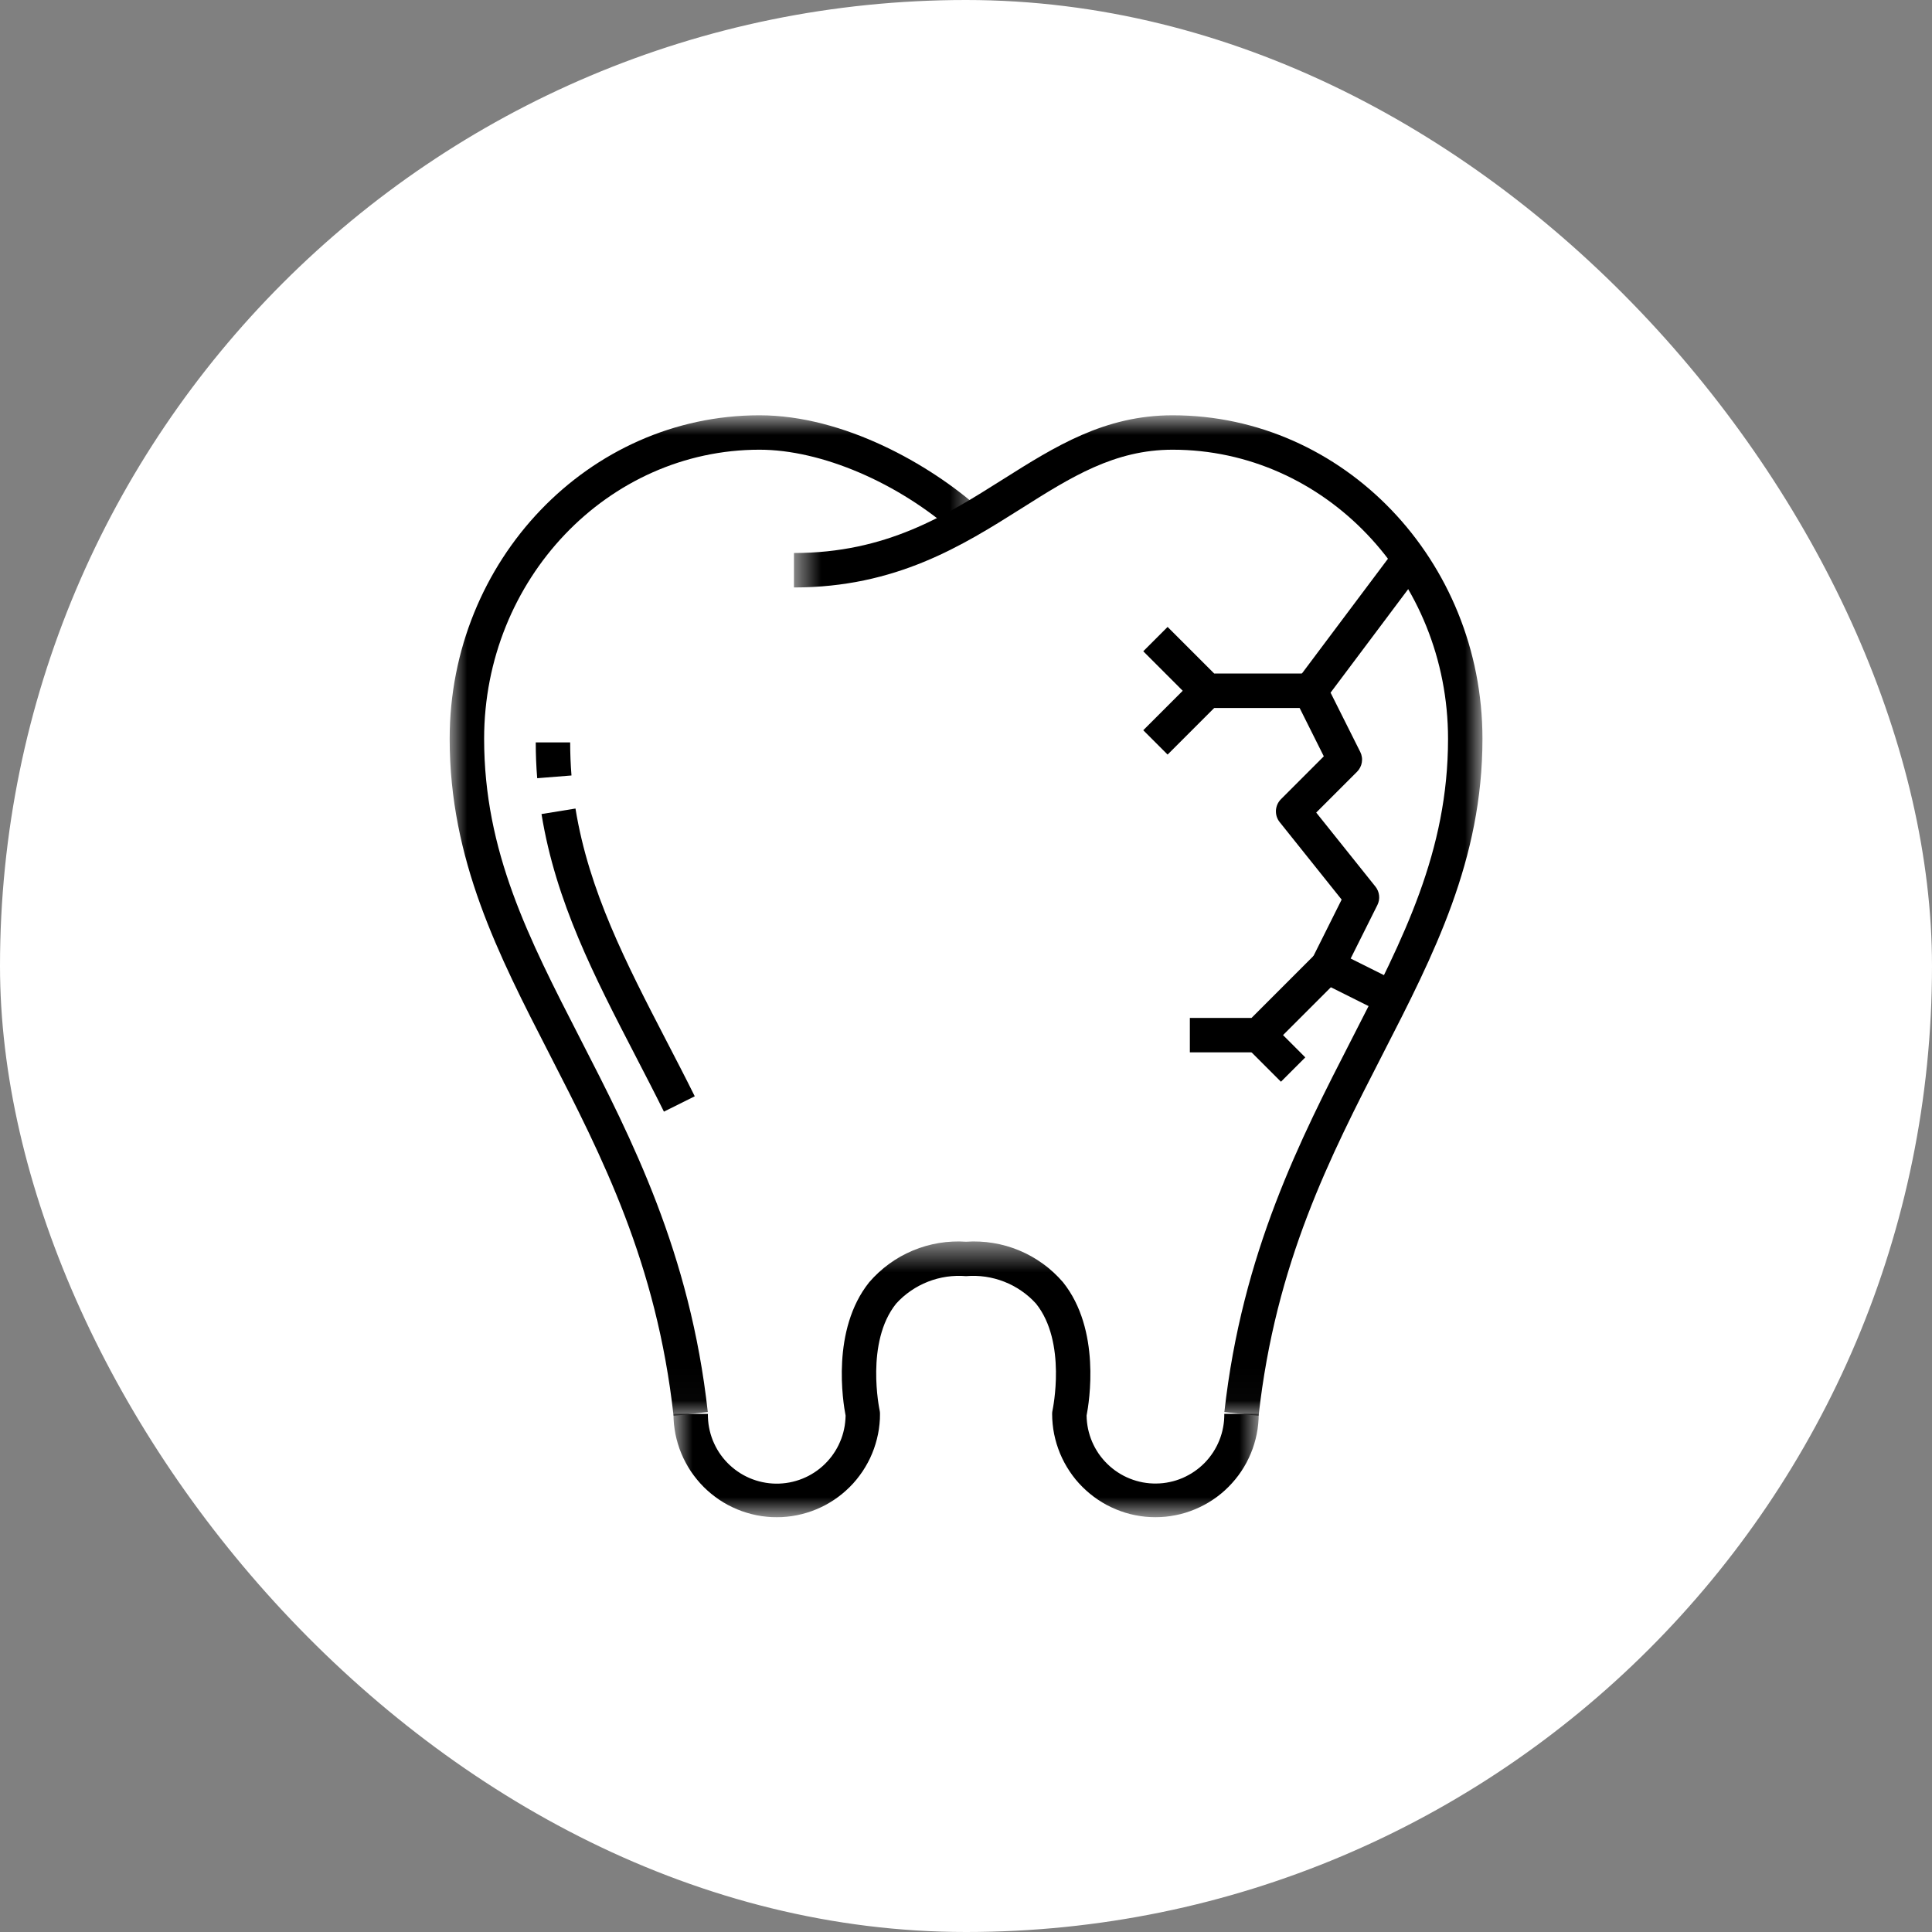 <?xml version="1.0" encoding="UTF-8"?>
<svg xmlns="http://www.w3.org/2000/svg" width="60" height="60" viewBox="0 0 60 60" fill="none">
  <rect x="0" y="0" width="60" height="60" fill="#808080" stroke="none"/>
  <rect width="60" height="60" rx="30" fill="white"></rect>
  <mask id="mask0_34_492" style="mask-type:luminance" maskUnits="userSpaceOnUse" x="13" y="12" width="18" height="32">
    <path d="M13.965 12.909H30.395V43.975H13.965V12.909Z" fill="white"></path>
  </mask>
  <g mask="url(#mask0_34_492)">
    <path d="M20.918 43.969C20.39 39.217 18.698 35.922 17.062 32.733C15.469 29.633 13.965 26.702 13.965 22.944C13.965 17.404 18.282 12.897 23.588 12.897C26.22 12.897 28.9 14.447 30.395 15.774L29.685 16.576C27.901 14.99 25.508 13.966 23.588 13.966C18.872 13.966 15.035 17.993 15.035 22.944C15.035 26.444 16.415 29.132 18.013 32.245C19.616 35.366 21.434 38.904 21.981 43.851L20.918 43.969Z" fill="black"></path>
  </g>
  <path d="M16.683 24.168C16.653 23.802 16.638 23.427 16.638 23.056H17.707C17.707 23.399 17.721 23.744 17.748 24.083L16.683 24.168Z" fill="black"></path>
  <path d="M20.619 34.523C20.325 33.929 20.025 33.353 19.732 32.785C18.46 30.328 17.259 28.011 16.817 25.281L17.872 25.11C18.287 27.671 19.449 29.916 20.68 32.293C20.977 32.866 21.279 33.447 21.576 34.046L20.619 34.523Z" fill="black"></path>
  <mask id="mask1_34_492" style="mask-type:luminance" maskUnits="userSpaceOnUse" x="20" y="38" width="20" height="10">
    <path d="M20.914 38.543H39.136V47.094H20.914V38.543Z" fill="white"></path>
  </mask>
  <g mask="url(#mask1_34_492)">
    <path d="M35.883 47.118C35.83 47.118 35.778 47.117 35.725 47.114C35.673 47.112 35.621 47.108 35.568 47.103C35.516 47.097 35.464 47.091 35.412 47.083C35.36 47.075 35.309 47.067 35.257 47.056C35.206 47.046 35.155 47.034 35.104 47.022C35.053 47.009 35.002 46.995 34.952 46.98C34.902 46.964 34.852 46.948 34.803 46.93C34.753 46.912 34.704 46.894 34.656 46.873C34.607 46.853 34.559 46.832 34.512 46.809C34.465 46.787 34.418 46.763 34.371 46.739C34.325 46.714 34.279 46.688 34.234 46.661C34.19 46.634 34.145 46.606 34.102 46.577C34.058 46.547 34.015 46.517 33.973 46.486C33.931 46.455 33.889 46.422 33.849 46.389C33.808 46.356 33.769 46.322 33.73 46.286C33.691 46.251 33.653 46.215 33.616 46.178C33.579 46.141 33.542 46.103 33.507 46.064C33.472 46.025 33.438 45.985 33.404 45.945C33.371 45.904 33.339 45.863 33.307 45.82C33.276 45.778 33.246 45.735 33.217 45.692C33.188 45.648 33.16 45.604 33.133 45.559C33.106 45.514 33.08 45.468 33.055 45.422C33.03 45.376 33.007 45.329 32.984 45.281C32.962 45.234 32.941 45.186 32.92 45.137C32.9 45.089 32.881 45.04 32.864 44.991C32.846 44.941 32.829 44.891 32.814 44.841C32.799 44.791 32.785 44.74 32.772 44.689C32.759 44.639 32.748 44.587 32.737 44.536C32.727 44.484 32.718 44.433 32.71 44.381C32.703 44.329 32.696 44.277 32.691 44.224C32.686 44.172 32.682 44.12 32.679 44.068C32.677 44.015 32.675 43.963 32.675 43.91C32.675 43.871 32.679 43.833 32.688 43.795C32.692 43.774 33.136 41.68 32.174 40.485C32.106 40.41 32.035 40.34 31.959 40.273C31.883 40.207 31.803 40.145 31.72 40.088C31.637 40.031 31.551 39.978 31.462 39.931C31.373 39.884 31.282 39.842 31.188 39.805C31.094 39.768 30.998 39.737 30.901 39.711C30.803 39.685 30.705 39.665 30.605 39.65C30.505 39.636 30.405 39.627 30.304 39.624C30.204 39.621 30.103 39.624 30.002 39.632C29.902 39.624 29.801 39.621 29.701 39.624C29.6 39.627 29.5 39.636 29.4 39.65C29.3 39.665 29.201 39.685 29.104 39.711C29.006 39.737 28.911 39.768 28.817 39.805C28.723 39.842 28.632 39.884 28.543 39.931C28.454 39.978 28.367 40.031 28.285 40.088C28.202 40.145 28.122 40.207 28.046 40.273C27.97 40.34 27.898 40.41 27.831 40.485C26.868 41.68 27.313 43.774 27.317 43.795C27.326 43.833 27.329 43.871 27.329 43.91C27.329 43.963 27.328 44.015 27.326 44.068C27.323 44.12 27.319 44.172 27.314 44.224C27.309 44.277 27.302 44.329 27.295 44.381C27.287 44.433 27.278 44.485 27.268 44.536C27.258 44.588 27.246 44.639 27.233 44.69C27.221 44.741 27.207 44.791 27.191 44.841C27.176 44.892 27.16 44.942 27.142 44.991C27.125 45.04 27.106 45.089 27.085 45.138C27.066 45.186 27.044 45.234 27.022 45.282C26.999 45.329 26.976 45.376 26.951 45.422C26.926 45.469 26.9 45.514 26.873 45.559C26.846 45.605 26.818 45.649 26.789 45.693C26.76 45.736 26.73 45.779 26.698 45.821C26.667 45.863 26.635 45.905 26.602 45.945C26.568 45.986 26.534 46.026 26.499 46.065C26.463 46.104 26.427 46.142 26.39 46.179C26.353 46.216 26.315 46.252 26.276 46.287C26.237 46.322 26.198 46.357 26.157 46.39C26.116 46.423 26.075 46.456 26.033 46.487C25.991 46.518 25.948 46.549 25.904 46.578C25.86 46.607 25.816 46.635 25.771 46.662C25.726 46.689 25.68 46.715 25.634 46.74C25.588 46.764 25.541 46.788 25.494 46.81C25.446 46.833 25.398 46.854 25.35 46.874C25.301 46.894 25.252 46.913 25.203 46.931C25.153 46.949 25.104 46.965 25.053 46.98C25.003 46.996 24.952 47.01 24.901 47.022C24.851 47.035 24.799 47.047 24.748 47.057C24.696 47.067 24.645 47.076 24.593 47.084C24.541 47.091 24.489 47.098 24.437 47.103C24.384 47.108 24.332 47.112 24.28 47.115C24.227 47.117 24.175 47.118 24.122 47.118C24.07 47.118 24.017 47.117 23.965 47.115C23.912 47.112 23.86 47.108 23.808 47.103C23.756 47.098 23.704 47.091 23.651 47.084C23.6 47.076 23.548 47.067 23.496 47.057C23.445 47.047 23.394 47.035 23.343 47.022C23.292 47.01 23.241 46.996 23.191 46.98C23.141 46.965 23.091 46.949 23.042 46.931C22.992 46.913 22.943 46.894 22.895 46.874C22.846 46.854 22.798 46.833 22.751 46.81C22.703 46.788 22.657 46.764 22.61 46.74C22.564 46.715 22.518 46.689 22.473 46.662C22.428 46.635 22.384 46.607 22.34 46.578C22.297 46.549 22.254 46.518 22.212 46.487C22.169 46.456 22.128 46.423 22.087 46.39C22.047 46.357 22.007 46.322 21.968 46.287C21.929 46.252 21.891 46.216 21.854 46.179C21.817 46.142 21.781 46.104 21.746 46.065C21.71 46.026 21.676 45.986 21.643 45.945C21.61 45.905 21.577 45.863 21.546 45.821C21.515 45.779 21.484 45.736 21.455 45.693C21.426 45.649 21.398 45.605 21.371 45.559C21.344 45.514 21.318 45.469 21.294 45.422C21.269 45.376 21.245 45.329 21.223 45.282C21.2 45.234 21.179 45.186 21.159 45.138C21.139 45.089 21.12 45.04 21.102 44.991C21.084 44.942 21.068 44.892 21.053 44.841C21.038 44.791 21.024 44.741 21.011 44.69C20.998 44.639 20.987 44.588 20.976 44.536C20.966 44.485 20.957 44.433 20.95 44.381C20.942 44.329 20.935 44.277 20.93 44.224C20.925 44.172 20.921 44.12 20.919 44.068C20.916 44.015 20.915 43.963 20.915 43.91H21.984C21.983 43.98 21.986 44.05 21.992 44.12C21.997 44.19 22.007 44.259 22.02 44.328C22.033 44.397 22.049 44.465 22.068 44.532C22.088 44.599 22.11 44.666 22.136 44.731C22.163 44.796 22.192 44.859 22.224 44.922C22.256 44.984 22.291 45.044 22.329 45.103C22.367 45.162 22.409 45.218 22.452 45.273C22.496 45.328 22.543 45.38 22.591 45.43C22.64 45.48 22.691 45.528 22.745 45.573C22.799 45.618 22.854 45.661 22.912 45.7C22.97 45.74 23.029 45.777 23.091 45.811C23.152 45.844 23.215 45.875 23.279 45.903C23.344 45.93 23.409 45.955 23.476 45.976C23.543 45.997 23.61 46.015 23.679 46.029C23.747 46.044 23.816 46.055 23.886 46.063C23.956 46.071 24.026 46.075 24.096 46.076C24.166 46.077 24.235 46.074 24.305 46.068C24.375 46.062 24.444 46.053 24.513 46.04C24.582 46.027 24.65 46.011 24.717 45.991C24.785 45.972 24.851 45.949 24.916 45.923C24.981 45.897 25.044 45.868 25.107 45.836C25.169 45.803 25.229 45.768 25.288 45.73C25.347 45.692 25.403 45.651 25.458 45.607C25.513 45.563 25.565 45.517 25.615 45.468C25.665 45.419 25.713 45.368 25.758 45.314C25.803 45.261 25.846 45.205 25.885 45.147C25.925 45.09 25.962 45.03 25.995 44.969C26.029 44.907 26.06 44.844 26.087 44.78C26.115 44.716 26.14 44.65 26.161 44.583C26.182 44.517 26.2 44.449 26.214 44.38C26.229 44.312 26.24 44.243 26.247 44.173C26.255 44.103 26.259 44.034 26.261 43.964C26.179 43.545 25.811 41.297 26.994 39.821C27.087 39.714 27.184 39.612 27.288 39.517C27.392 39.422 27.501 39.332 27.615 39.249C27.729 39.166 27.848 39.09 27.97 39.021C28.093 38.952 28.22 38.891 28.35 38.836C28.48 38.782 28.613 38.735 28.748 38.696C28.884 38.657 29.021 38.626 29.16 38.603C29.299 38.58 29.439 38.565 29.58 38.559C29.721 38.552 29.862 38.553 30.002 38.563C30.143 38.553 30.284 38.552 30.425 38.559C30.566 38.565 30.706 38.58 30.845 38.603C30.984 38.626 31.121 38.656 31.257 38.695C31.392 38.734 31.525 38.781 31.655 38.835C31.785 38.889 31.912 38.951 32.035 39.02C32.158 39.089 32.276 39.165 32.39 39.248C32.505 39.33 32.614 39.42 32.717 39.515C32.821 39.611 32.919 39.712 33.011 39.819C34.194 41.294 33.827 43.543 33.745 43.961C33.746 44.031 33.75 44.101 33.758 44.171C33.766 44.241 33.777 44.31 33.791 44.378C33.806 44.447 33.824 44.514 33.845 44.581C33.866 44.648 33.891 44.713 33.918 44.778C33.946 44.842 33.977 44.905 34.01 44.966C34.044 45.027 34.081 45.087 34.12 45.145C34.16 45.202 34.203 45.258 34.248 45.312C34.293 45.365 34.34 45.416 34.391 45.465C34.441 45.514 34.493 45.561 34.548 45.604C34.602 45.648 34.659 45.689 34.718 45.727C34.776 45.765 34.837 45.8 34.899 45.833C34.961 45.865 35.025 45.894 35.09 45.92C35.155 45.946 35.221 45.969 35.288 45.988C35.356 46.008 35.423 46.024 35.492 46.037C35.561 46.049 35.63 46.059 35.7 46.065C35.77 46.071 35.84 46.073 35.91 46.072C35.98 46.072 36.05 46.067 36.119 46.06C36.189 46.052 36.258 46.041 36.326 46.026C36.395 46.012 36.463 45.994 36.529 45.973C36.596 45.952 36.661 45.927 36.726 45.9C36.79 45.872 36.853 45.841 36.914 45.807C36.976 45.774 37.035 45.737 37.093 45.697C37.151 45.658 37.206 45.615 37.26 45.57C37.313 45.525 37.365 45.478 37.414 45.428C37.463 45.377 37.509 45.325 37.553 45.27C37.596 45.216 37.637 45.159 37.676 45.1C37.714 45.041 37.749 44.981 37.781 44.919C37.813 44.857 37.843 44.793 37.869 44.728C37.895 44.663 37.917 44.597 37.937 44.53C37.956 44.463 37.973 44.395 37.985 44.326C37.998 44.257 38.008 44.188 38.014 44.118C38.02 44.048 38.022 43.978 38.022 43.908H39.091C39.09 43.961 39.089 44.013 39.087 44.065C39.084 44.118 39.08 44.17 39.075 44.222C39.07 44.275 39.063 44.327 39.056 44.379C39.048 44.431 39.039 44.483 39.029 44.534C39.019 44.586 39.007 44.637 38.994 44.688C38.981 44.739 38.968 44.789 38.952 44.84C38.937 44.89 38.921 44.94 38.903 44.989C38.885 45.039 38.866 45.088 38.846 45.136C38.826 45.185 38.805 45.233 38.782 45.28C38.76 45.328 38.736 45.374 38.712 45.421C38.687 45.467 38.661 45.513 38.634 45.558C38.607 45.603 38.579 45.647 38.55 45.691C38.52 45.735 38.49 45.777 38.459 45.82C38.428 45.862 38.395 45.903 38.362 45.944C38.329 45.984 38.295 46.024 38.259 46.063C38.224 46.102 38.188 46.14 38.151 46.177C38.114 46.214 38.076 46.251 38.037 46.286C37.998 46.321 37.958 46.355 37.918 46.389C37.877 46.422 37.836 46.455 37.794 46.486C37.751 46.517 37.708 46.547 37.665 46.576C37.621 46.606 37.577 46.634 37.532 46.661C37.487 46.688 37.441 46.714 37.395 46.738C37.348 46.763 37.302 46.787 37.254 46.809C37.207 46.832 37.159 46.853 37.11 46.873C37.062 46.893 37.013 46.912 36.963 46.93C36.914 46.948 36.864 46.964 36.814 46.98C36.764 46.995 36.713 47.009 36.662 47.022C36.611 47.035 36.56 47.046 36.508 47.056C36.457 47.067 36.405 47.076 36.353 47.083C36.302 47.091 36.249 47.097 36.197 47.103C36.145 47.108 36.093 47.112 36.04 47.114C35.988 47.117 35.935 47.118 35.883 47.118Z" fill="black"></path>
  </g>
  <mask id="mask2_34_492" style="mask-type:luminance" maskUnits="userSpaceOnUse" x="24" y="12" width="23" height="32">
    <path d="M24.617 12.909H46.039V43.975H24.617V12.909Z" fill="white"></path>
  </mask>
  <g mask="url(#mask2_34_492)">
    <path d="M39.087 43.969L38.024 43.851C38.574 38.904 40.39 35.366 41.992 32.245C43.59 29.132 44.97 26.444 44.97 22.944C44.97 17.993 41.133 13.966 36.417 13.966C34.61 13.966 33.268 14.812 31.716 15.793C29.895 16.941 27.832 18.244 24.657 18.244V17.174C27.523 17.174 29.364 16.012 31.145 14.888C32.768 13.864 34.3 12.897 36.417 12.897C41.723 12.897 46.039 17.404 46.039 22.944C46.039 26.702 44.535 29.633 42.943 32.735C41.307 35.922 39.614 39.218 39.087 43.969Z" fill="black"></path>
  </g>
  <path d="M43.128 31.558L40.989 30.489C40.958 30.473 40.928 30.454 40.901 30.433C40.873 30.411 40.847 30.387 40.824 30.361C40.801 30.334 40.781 30.306 40.764 30.275C40.746 30.245 40.732 30.213 40.721 30.18C40.71 30.146 40.702 30.112 40.698 30.077C40.693 30.042 40.692 30.008 40.695 29.972C40.697 29.938 40.703 29.903 40.712 29.869C40.722 29.835 40.734 29.802 40.75 29.771L41.666 27.938L39.742 25.532C39.721 25.506 39.703 25.479 39.688 25.451C39.673 25.422 39.66 25.392 39.65 25.361C39.64 25.33 39.633 25.298 39.629 25.266C39.625 25.233 39.624 25.201 39.625 25.168C39.627 25.136 39.632 25.104 39.64 25.072C39.647 25.04 39.658 25.009 39.671 24.98C39.684 24.95 39.7 24.922 39.719 24.895C39.737 24.868 39.758 24.843 39.781 24.82L41.112 23.488L40.215 21.694C40.193 21.649 40.178 21.602 40.169 21.554C40.16 21.505 40.158 21.456 40.162 21.406C40.167 21.357 40.178 21.309 40.197 21.262C40.215 21.216 40.239 21.173 40.269 21.134L43.476 16.856L44.331 17.498L41.322 21.511L42.244 23.352C42.269 23.402 42.286 23.455 42.294 23.51C42.303 23.566 42.302 23.621 42.293 23.677C42.284 23.732 42.267 23.785 42.241 23.834C42.216 23.884 42.183 23.929 42.143 23.969L40.876 25.235L42.715 27.534C42.747 27.574 42.773 27.617 42.792 27.665C42.811 27.712 42.824 27.761 42.829 27.811C42.835 27.862 42.833 27.913 42.824 27.963C42.815 28.014 42.798 28.061 42.776 28.107L41.946 29.768L43.605 30.596L43.128 31.558Z" fill="black"></path>
  <path d="M40.694 21.987H37.486C37.416 21.987 37.347 21.973 37.282 21.946C37.216 21.919 37.159 21.88 37.108 21.83L35.505 20.226L36.261 19.47L37.708 20.917H40.694V21.987Z" fill="black"></path>
  <path d="M35.505 22.678L37.109 21.074L37.865 21.83L36.261 23.434L35.505 22.678Z" fill="black"></path>
  <path d="M39.09 32.681H36.952V31.612H38.868L40.85 29.629L41.606 30.386L39.468 32.524C39.418 32.574 39.36 32.613 39.294 32.64C39.229 32.667 39.161 32.681 39.09 32.681Z" fill="black"></path>
  <path d="M38.712 32.525L39.468 31.768L40.537 32.838L39.781 33.594L38.712 32.525Z" fill="black"></path>
</svg>
